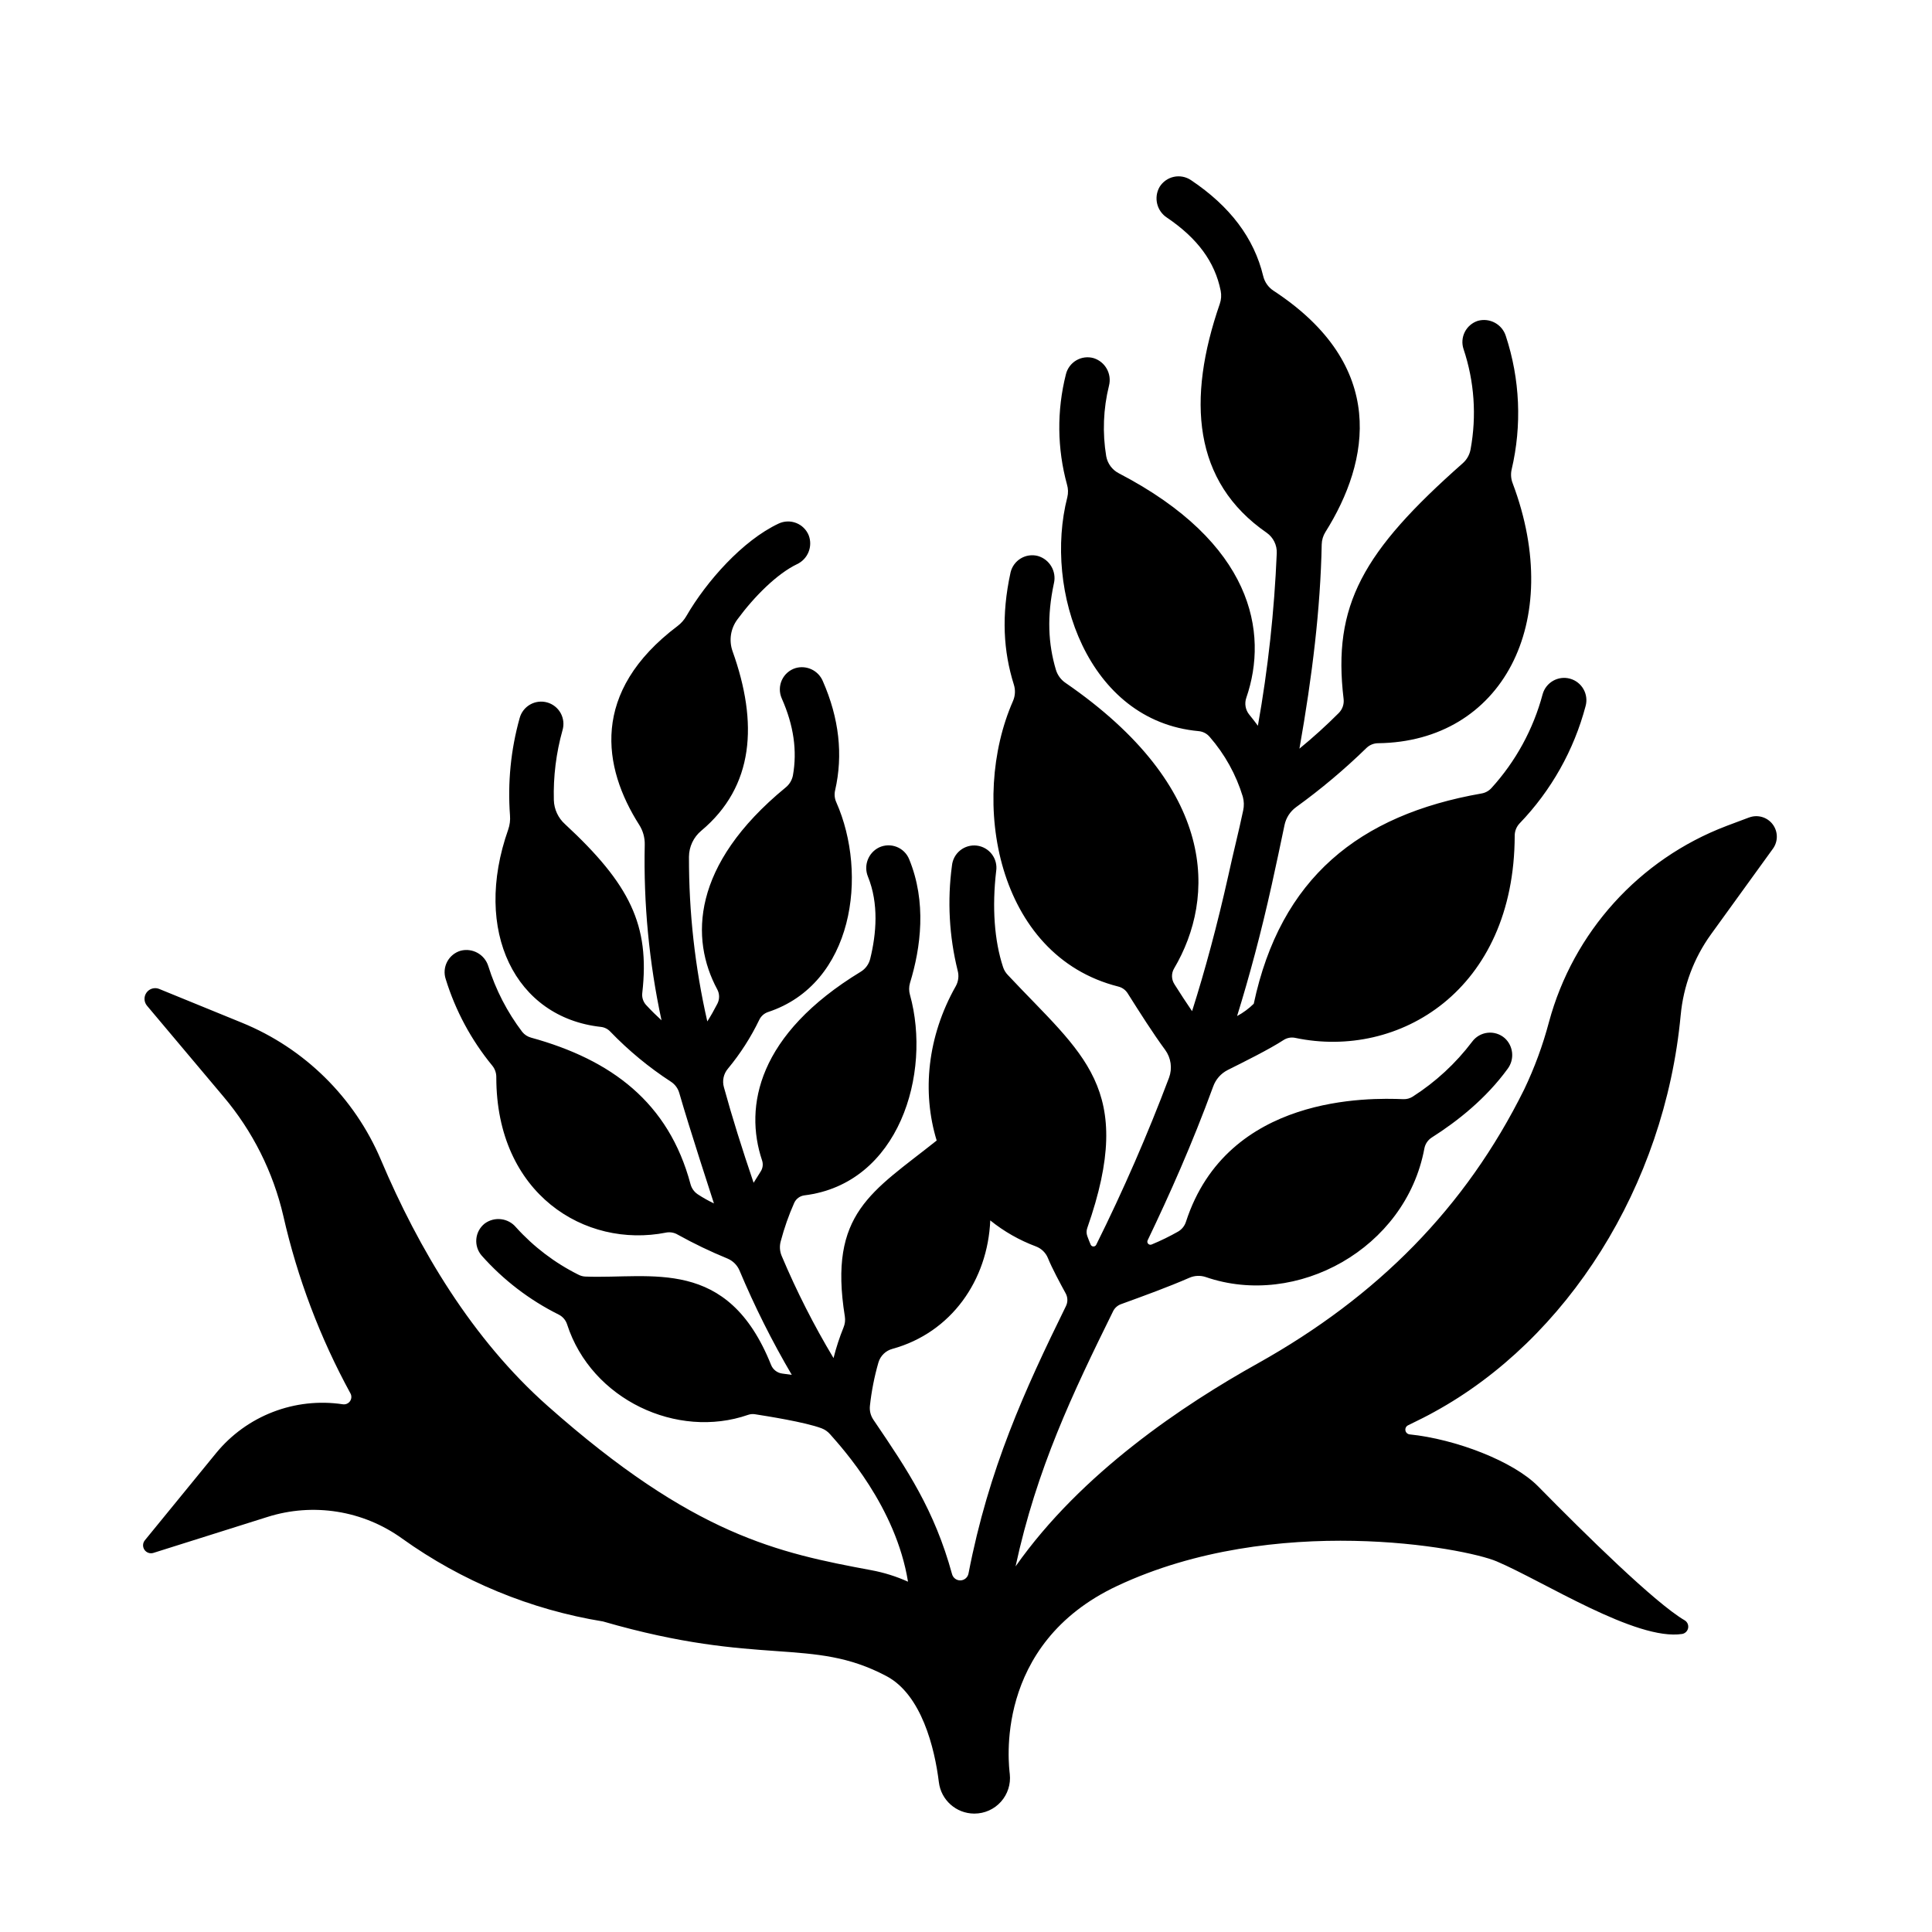 <?xml version="1.0" encoding="UTF-8"?>
<!-- Uploaded to: ICON Repo, www.iconrepo.com, Generator: ICON Repo Mixer Tools -->
<svg fill="#000000" width="800px" height="800px" version="1.1" viewBox="144 144 512 512" xmlns="http://www.w3.org/2000/svg">
 <path d="m607.52 360.64-6.031 2.262v0.004c-23.09 8.789-40.57 28.117-47.004 51.973-1.625 6.133-3.82 12.098-6.555 17.82-15.547 31.383-38.906 54.879-70.562 72.59-19.582 10.914-46.77 28.961-64.234 53.824 5.598-25.918 15.113-45.855 25.852-67.629h-0.004c0.434-0.867 1.184-1.535 2.098-1.867 6.356-2.312 12.41-4.508 18.125-6.996 1.371-0.602 2.918-0.668 4.34-0.188 24.07 8.316 52.961-7.5 57.918-34.027 0.215-1.215 0.926-2.285 1.969-2.953 6.82-4.32 14.387-10.332 20.121-18.223 1.867-2.512 1.523-6.031-0.797-8.129-1.25-1.082-2.894-1.594-4.535-1.406-1.645 0.188-3.133 1.055-4.106 2.391-4.328 5.719-9.637 10.625-15.676 14.496-0.758 0.5-1.656 0.75-2.566 0.707-8.855-0.344-46.582-1.32-57.574 32.473-0.344 1.094-1.078 2.023-2.066 2.606-2.273 1.289-4.621 2.438-7.035 3.434-0.312 0.137-0.68 0.066-0.914-0.18-0.238-0.246-0.297-0.613-0.148-0.922 5.824-12.164 11.75-25.406 17.367-40.758 0.676-1.902 2.062-3.477 3.867-4.387 4.094-2.047 11.039-5.481 14.809-7.949 0.918-0.586 2.027-0.785 3.09-0.555 27.445 5.777 58.055-12.594 58.145-53.609v0.004c0.004-1.203 0.465-2.356 1.289-3.231 8.383-8.707 14.402-19.41 17.496-31.094 0.867-3.144-0.98-6.394-4.125-7.262-3.141-0.867-6.394 0.98-7.262 4.125-2.469 9.258-7.125 17.789-13.578 24.875-0.695 0.758-1.621 1.258-2.637 1.426-32.473 5.688-53.254 22.426-60.34 55.723-1.312 1.289-2.801 2.387-4.418 3.258 3.277-10.559 6.367-22.07 9.18-34.766 1.195-5.406 2.32-10.684 3.387-15.832 0.398-1.926 1.504-3.637 3.102-4.789 6.59-4.762 12.816-10 18.637-15.676 0.828-0.793 1.93-1.238 3.078-1.242 32.719-0.402 49.574-31.883 35.652-68.879-0.453-1.152-0.551-2.414-0.285-3.621 2.766-11.723 2.234-23.984-1.535-35.426-0.988-3.121-4.281-4.894-7.43-4.004-1.496 0.488-2.738 1.555-3.445 2.961-0.707 1.406-0.824 3.035-0.324 4.527 2.863 8.555 3.5 17.699 1.859 26.57-0.258 1.43-0.996 2.731-2.086 3.688-26.48 23.398-34.539 37.617-31.559 62.465 0.164 1.371-0.312 2.742-1.289 3.719-3.309 3.32-6.789 6.469-10.418 9.438 3.426-19.387 5.57-37.156 5.902-54.121 0.027-1.164 0.367-2.297 0.984-3.285 11.809-18.793 16.57-44.094-13.777-63.961-1.367-0.902-2.336-2.293-2.715-3.887-2.43-10.066-8.777-18.469-19.148-25.418-1.332-0.891-2.969-1.203-4.535-0.863-1.566 0.34-2.926 1.305-3.769 2.664-1.621 2.812-0.754 6.398 1.969 8.16 8.051 5.453 12.684 11.691 14.219 19.375 0.23 1.152 0.148 2.352-0.238 3.461-8.766 25.348-7.133 47.152 12.43 60.664 1.754 1.234 2.762 3.281 2.668 5.422-0.641 15.336-2.309 30.609-5 45.719-0.719-0.984-1.484-1.969-2.293-2.953-1.012-1.25-1.305-2.938-0.777-4.457 5.992-17.426 1.625-41.082-33.781-59.492-1.758-0.906-2.992-2.574-3.344-4.516-1.031-6.219-0.781-12.582 0.734-18.699 0.801-3.137-0.996-6.352-4.09-7.309-1.547-0.434-3.199-0.219-4.582 0.594-1.383 0.816-2.375 2.156-2.75 3.715-2.426 9.594-2.324 19.652 0.293 29.195 0.324 1.09 0.355 2.25 0.09 3.356-6.316 24.602 5.293 59.297 34.773 61.992 1.148 0.098 2.211 0.648 2.953 1.527 4.008 4.602 7 10 8.777 15.84 0.328 1.191 0.363 2.445 0.098 3.652-1.219 5.797-2.566 10.934-3.938 17.258-2.953 13.207-6.16 25.082-9.605 35.938-1.535-2.242-3.109-4.664-4.684-7.152l0.004-0.004c-0.82-1.258-0.852-2.879-0.078-4.172 11.09-18.812 11.543-47.91-28.762-75.66-1.234-0.832-2.141-2.066-2.57-3.492-2.047-6.887-2.402-14.148-0.523-22.918h0.004c0.727-3.156-1.141-6.332-4.254-7.231-1.539-0.402-3.176-0.168-4.539 0.652-1.363 0.82-2.336 2.156-2.703 3.707-2.5 11.453-1.879 20.941 0.867 29.707 0.461 1.441 0.379 3-0.227 4.387-11.543 26.215-4.449 67.492 27.898 75.648v0.004c1.023 0.242 1.91 0.875 2.481 1.762 3.316 5.254 6.691 10.578 9.957 15.027v-0.004c1.551 2.125 1.938 4.883 1.031 7.352-5.684 15.074-12.125 29.852-19.297 44.281-0.133 0.285-0.422 0.465-0.734 0.465-0.316 0-0.605-0.18-0.738-0.465-0.316-0.727-0.609-1.496-0.906-2.301v-0.004c-0.246-0.688-0.246-1.438 0-2.125 13.066-37.285-1.211-45.844-21.078-67.078-0.555-0.582-0.977-1.277-1.23-2.039-2.332-7.055-2.953-15.93-1.832-25.516h0.004c0.227-1.57-0.191-3.172-1.156-4.434-0.969-1.262-2.402-2.082-3.981-2.273-1.578-0.188-3.168 0.266-4.406 1.262-1.238 0.992-2.023 2.449-2.18 4.031-1.258 9.293-0.742 18.742 1.516 27.844 0.375 1.383 0.195 2.856-0.5 4.106-7.566 13.363-8.984 28.121-5.066 40.914-17.082 13.617-28.762 19.141-24.336 46.633 0.152 0.977 0.035 1.977-0.344 2.894-1.074 2.644-1.961 5.359-2.656 8.125-5.207-8.68-9.793-17.715-13.727-27.039-0.535-1.246-0.625-2.633-0.258-3.938 0.918-3.481 2.113-6.883 3.574-10.172 0.496-1.07 1.504-1.812 2.676-1.969 25.133-3.09 33.77-32.297 27.996-53.137h-0.004c-0.293-1.023-0.293-2.106 0-3.129 2.902-9.465 4.449-21.5-0.227-32.848-0.613-1.488-1.809-2.664-3.312-3.246-1.5-0.586-3.176-0.531-4.637 0.148-2.883 1.398-4.176 4.801-2.953 7.762 2.894 7.152 2.234 15.105 0.582 21.797-0.355 1.406-1.246 2.617-2.481 3.375-27.305 16.602-30.957 35.691-26.176 49.988 0.348 1.004 0.207 2.113-0.383 3-0.641 0.984-1.258 1.969-1.852 2.953-3.078-9.055-5.707-17.445-7.871-25.328-0.488-1.719-0.086-3.562 1.074-4.922 3.281-3.957 6.066-8.297 8.297-12.93 0.461-0.973 1.301-1.719 2.32-2.066 22.699-7.488 26.566-36.508 18.086-55.617v0.004c-0.441-0.984-0.551-2.09-0.305-3.141 2.156-9.387 1.074-19.109-3.266-28.969-1.195-2.797-4.281-4.269-7.203-3.434-1.617 0.492-2.945 1.656-3.644 3.191-0.703 1.539-0.711 3.301-0.027 4.848 3.168 7.144 4.133 13.875 2.953 20.449v-0.004c-0.258 1.266-0.953 2.398-1.969 3.199-24.973 20.527-25.258 40.129-18.086 53.453 0.641 1.18 0.66 2.598 0.051 3.797-0.855 1.664-1.742 3.238-2.676 4.703h-0.004c-3.269-14.316-4.898-28.957-4.859-43.641 0.023-2.664 1.215-5.18 3.258-6.887 14.031-11.75 15.125-28.535 8.285-47.598-0.992-2.832-0.512-5.973 1.277-8.383 4.469-6.082 10.527-12.133 15.832-14.672 2.859-1.348 4.203-4.66 3.09-7.617-0.605-1.504-1.809-2.691-3.32-3.285-1.512-0.59-3.199-0.535-4.668 0.156-9.516 4.469-19.129 15.32-24.441 24.5v0.004c-0.59 1.02-1.375 1.914-2.312 2.625-23.223 17.496-19.879 37.48-10.176 52.723 0.992 1.559 1.5 3.379 1.457 5.227-0.34 15.637 1.152 31.262 4.445 46.551-1.27-1.152-2.637-2.488-4.113-4.082-0.781-0.879-1.141-2.051-0.98-3.219 2.035-17.906-3.269-28.73-20.488-44.684-1.809-1.629-2.875-3.922-2.953-6.356-0.168-6.254 0.605-12.496 2.293-18.52 0.453-1.516 0.277-3.148-0.484-4.535-0.766-1.387-2.051-2.406-3.574-2.836-1.523-0.426-3.152-0.227-4.527 0.559-1.371 0.785-2.375 2.086-2.777 3.613-2.34 8.375-3.199 17.094-2.551 25.762 0.105 1.27-0.055 2.547-0.473 3.75-9.516 26.941 1.871 49.809 24.551 52.301 0.957 0.102 1.844 0.547 2.5 1.25 4.84 5.023 10.23 9.48 16.078 13.281 1.062 0.691 1.84 1.738 2.195 2.953 2.688 9.367 8.855 28.23 9.191 29.293-1.504-0.715-2.961-1.539-4.352-2.457-0.918-0.637-1.578-1.586-1.859-2.668-5.785-21.648-20.98-32.953-42.234-38.801h0.004c-0.926-0.246-1.75-0.777-2.356-1.523-3.984-5.254-7.031-11.156-9-17.445-0.973-3.098-4.203-4.887-7.344-4.066-1.531 0.453-2.816 1.508-3.559 2.926-0.742 1.418-0.879 3.074-0.375 4.594 2.578 8.359 6.758 16.137 12.309 22.898 0.734 0.883 1.121 2 1.094 3.148 0 30.938 23.559 45.371 44.969 41.133v-0.004c1.082-0.207 2.203-0.008 3.148 0.562 4.269 2.371 8.676 4.484 13.195 6.336 1.41 0.605 2.535 1.73 3.137 3.141 4 9.52 8.625 18.758 13.855 27.66l-2.539-0.344c-1.324-0.176-2.453-1.051-2.949-2.293-11.523-28.84-31.773-22.73-49.199-23.41h-0.004c-0.648-0.027-1.285-0.199-1.859-0.504-6.242-3.109-11.844-7.367-16.52-12.543-2.078-2.492-5.738-2.922-8.336-0.984-1.254 1-2.043 2.473-2.191 4.07-0.145 1.598 0.363 3.188 1.414 4.402 5.746 6.477 12.684 11.789 20.438 15.645 1.051 0.535 1.844 1.465 2.203 2.586 6.453 19.984 29.215 30.504 47.949 23.98h0.004c0.57-0.199 1.18-0.258 1.781-0.176 3.078 0.492 13.254 2.066 17.711 3.738 0.859 0.328 1.629 0.863 2.234 1.555 3.344 3.797 17.457 19.246 20.664 39.094-3.094-1.398-6.344-2.418-9.684-3.039-24.766-4.613-47.133-9.23-85.824-43.543-19.984-17.711-34.184-41.605-44.184-65.238-7-16.488-20.238-29.539-36.82-36.309l-21.922-8.953v-0.004c-1.207-0.488-2.594-0.094-3.359 0.961-0.766 1.051-0.715 2.492 0.121 3.488l20.242 24.059c7.738 9.145 13.188 20.004 15.891 31.676 3.731 16.426 9.719 32.254 17.801 47.035 0.34 0.656 0.285 1.445-0.145 2.047-0.426 0.598-1.152 0.91-1.883 0.805-12.715-1.914-25.5 3.019-33.633 12.98l-18.836 23.055c-0.594 0.723-0.641 1.746-0.117 2.519 0.523 0.773 1.492 1.109 2.383 0.828l30.188-9.516c12.148-3.859 25.406-1.734 35.738 5.727 15.816 11.32 34.031 18.836 53.227 21.961 41.949 12.145 55.172 3.938 75.098 14.477 9.328 4.922 12.793 19.121 13.895 28.102 0.57 4.738 4.578 8.309 9.348 8.336h0.098c2.68-0.008 5.227-1.148 7.008-3.144 1.785-1.996 2.637-4.656 2.344-7.316-0.207-1.969-4.633-34.383 28.535-49.91 41.664-19.523 91.996-10.066 100.46-6.484 12.457 5.285 37.027 21.156 49.199 19.246v0.004c0.805-0.152 1.43-0.785 1.574-1.586 0.145-0.805-0.223-1.617-0.926-2.035-7.824-4.574-26.184-22.633-38.828-35.492-6.582-6.699-21.922-12.535-34.047-13.777-0.566-0.059-1.027-0.488-1.121-1.047-0.098-0.562 0.191-1.121 0.707-1.363 2.856-1.387 5.207-2.566 6.887-3.512 35.188-19.238 61.098-59.738 65.348-105.14l0.004-0.004c0.707-7.738 3.481-15.148 8.027-21.449l16.414-22.691c1.41-1.941 1.379-4.578-0.074-6.484-1.453-1.906-3.988-2.637-6.234-1.793zm-206.86 200.36c-0.191 1.023-1.066 1.777-2.106 1.82-1.039 0.043-1.969-0.641-2.246-1.641-4.656-17.012-11.965-27.828-20.449-40.344l-0.414-0.609 0.004-0.004c-0.723-1.066-1.047-2.356-0.914-3.641 0.418-3.898 1.176-7.754 2.262-11.523 0.527-1.762 1.93-3.129 3.711-3.598 15.617-4.301 25.258-18.203 25.918-34.035v-0.004c3.633 2.93 7.715 5.254 12.082 6.887 1.453 0.539 2.613 1.66 3.199 3.09 1.031 2.59 3.394 6.965 4.715 9.379 0.562 1.039 0.586 2.285 0.066 3.348-10.93 22.246-20.465 43.109-25.828 70.875z"/>
</svg>
